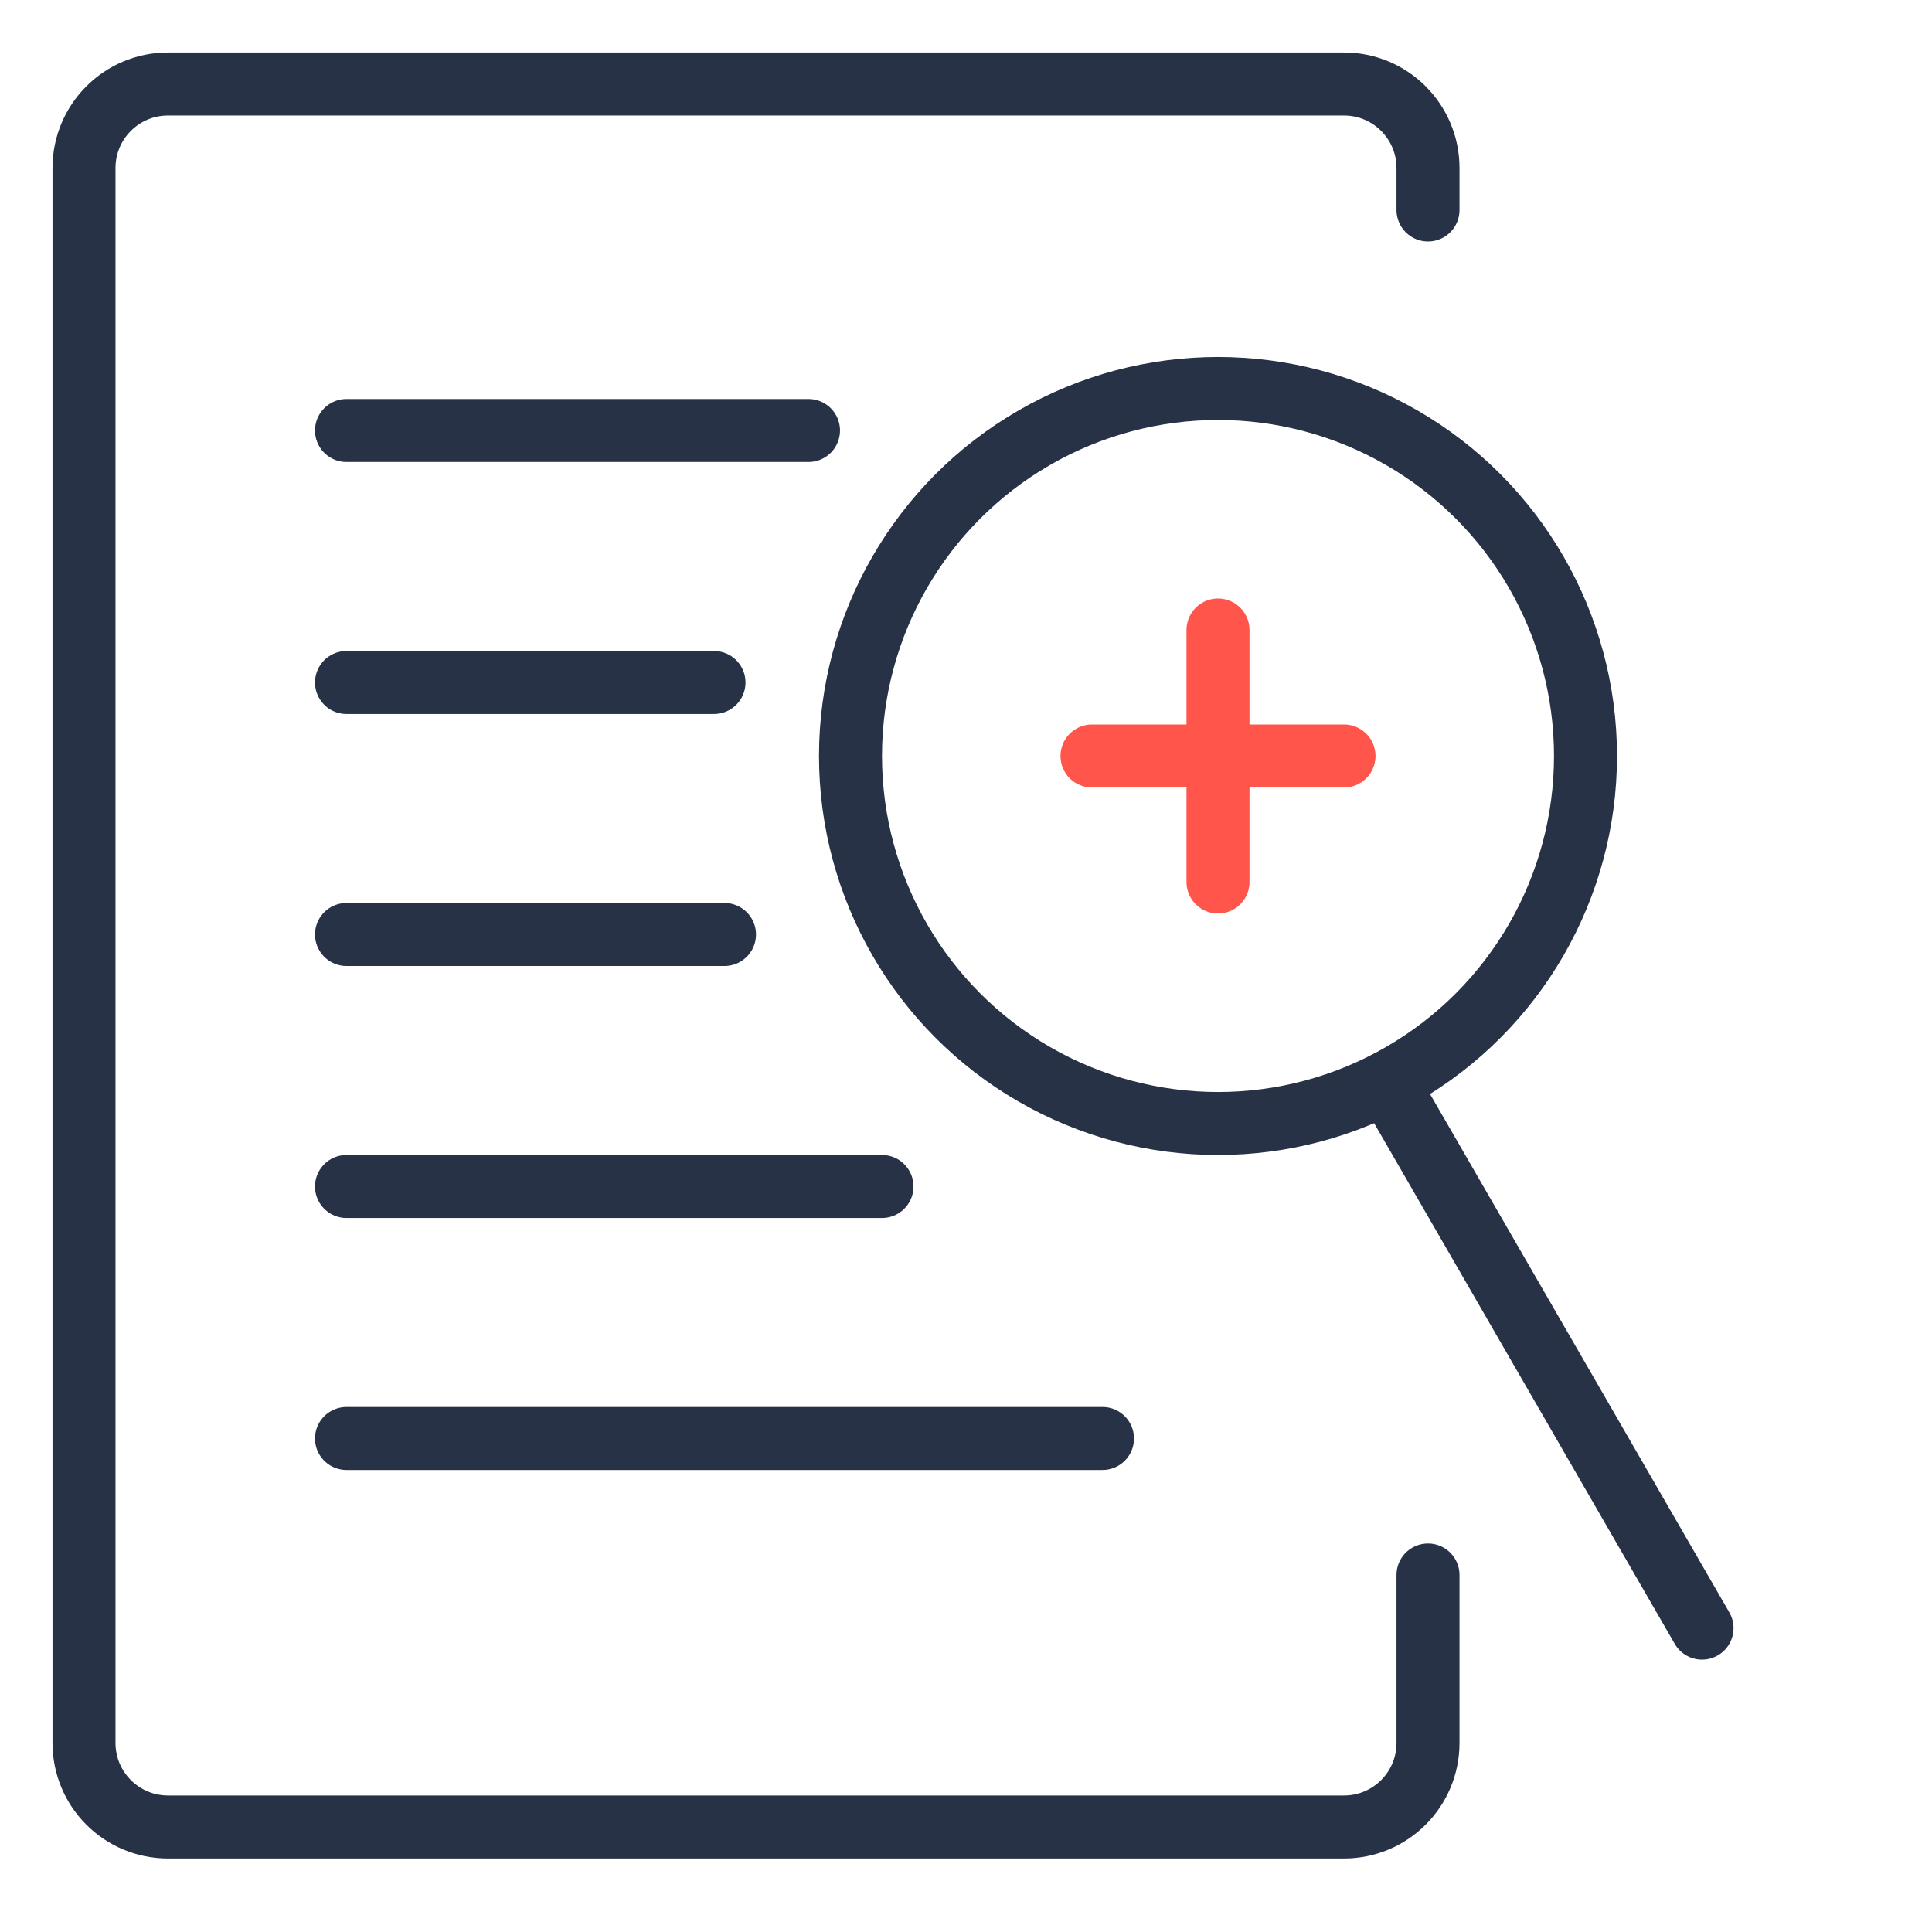 <svg width="92" height="92" viewBox="0 0 92 92" fill="none" xmlns="http://www.w3.org/2000/svg">
<path d="M68 75V83C68 85.209 66.209 87 64 87H8C5.791 87 4 85.209 4 83V8C4 5.791 5.791 4 8 4H64C66.209 4 68 5.791 68 8V10" stroke="#283246" stroke-width="3" stroke-linecap="round"/>
<path d="M16.5 20.5H38.5" stroke="#283246" stroke-width="3" stroke-linecap="round"/>
<path d="M16.5 32.5H34" stroke="#283246" stroke-width="3" stroke-linecap="round"/>
<line x1="16.5" y1="44.5" x2="34.5" y2="44.5" stroke="#283246" stroke-width="3" stroke-linecap="round"/>
<path d="M16.5 56.5H42" stroke="#283246" stroke-width="3" stroke-linecap="round"/>
<path d="M16.5 68.5H52.5" stroke="#283246" stroke-width="3" stroke-linecap="round"/>
<circle cx="58" cy="36" r="17.5" stroke="#283246" stroke-width="3"/>
<path d="M52 36H64" stroke="#FF554B" stroke-width="3" stroke-linecap="round"/>
<path d="M58 30L58 42" stroke="#FF554B" stroke-width="3" stroke-linecap="round"/>
<line x1="66.049" y1="51.549" x2="81.049" y2="77.53" stroke="#283246" stroke-width="3" stroke-linecap="round"/>
</svg>
